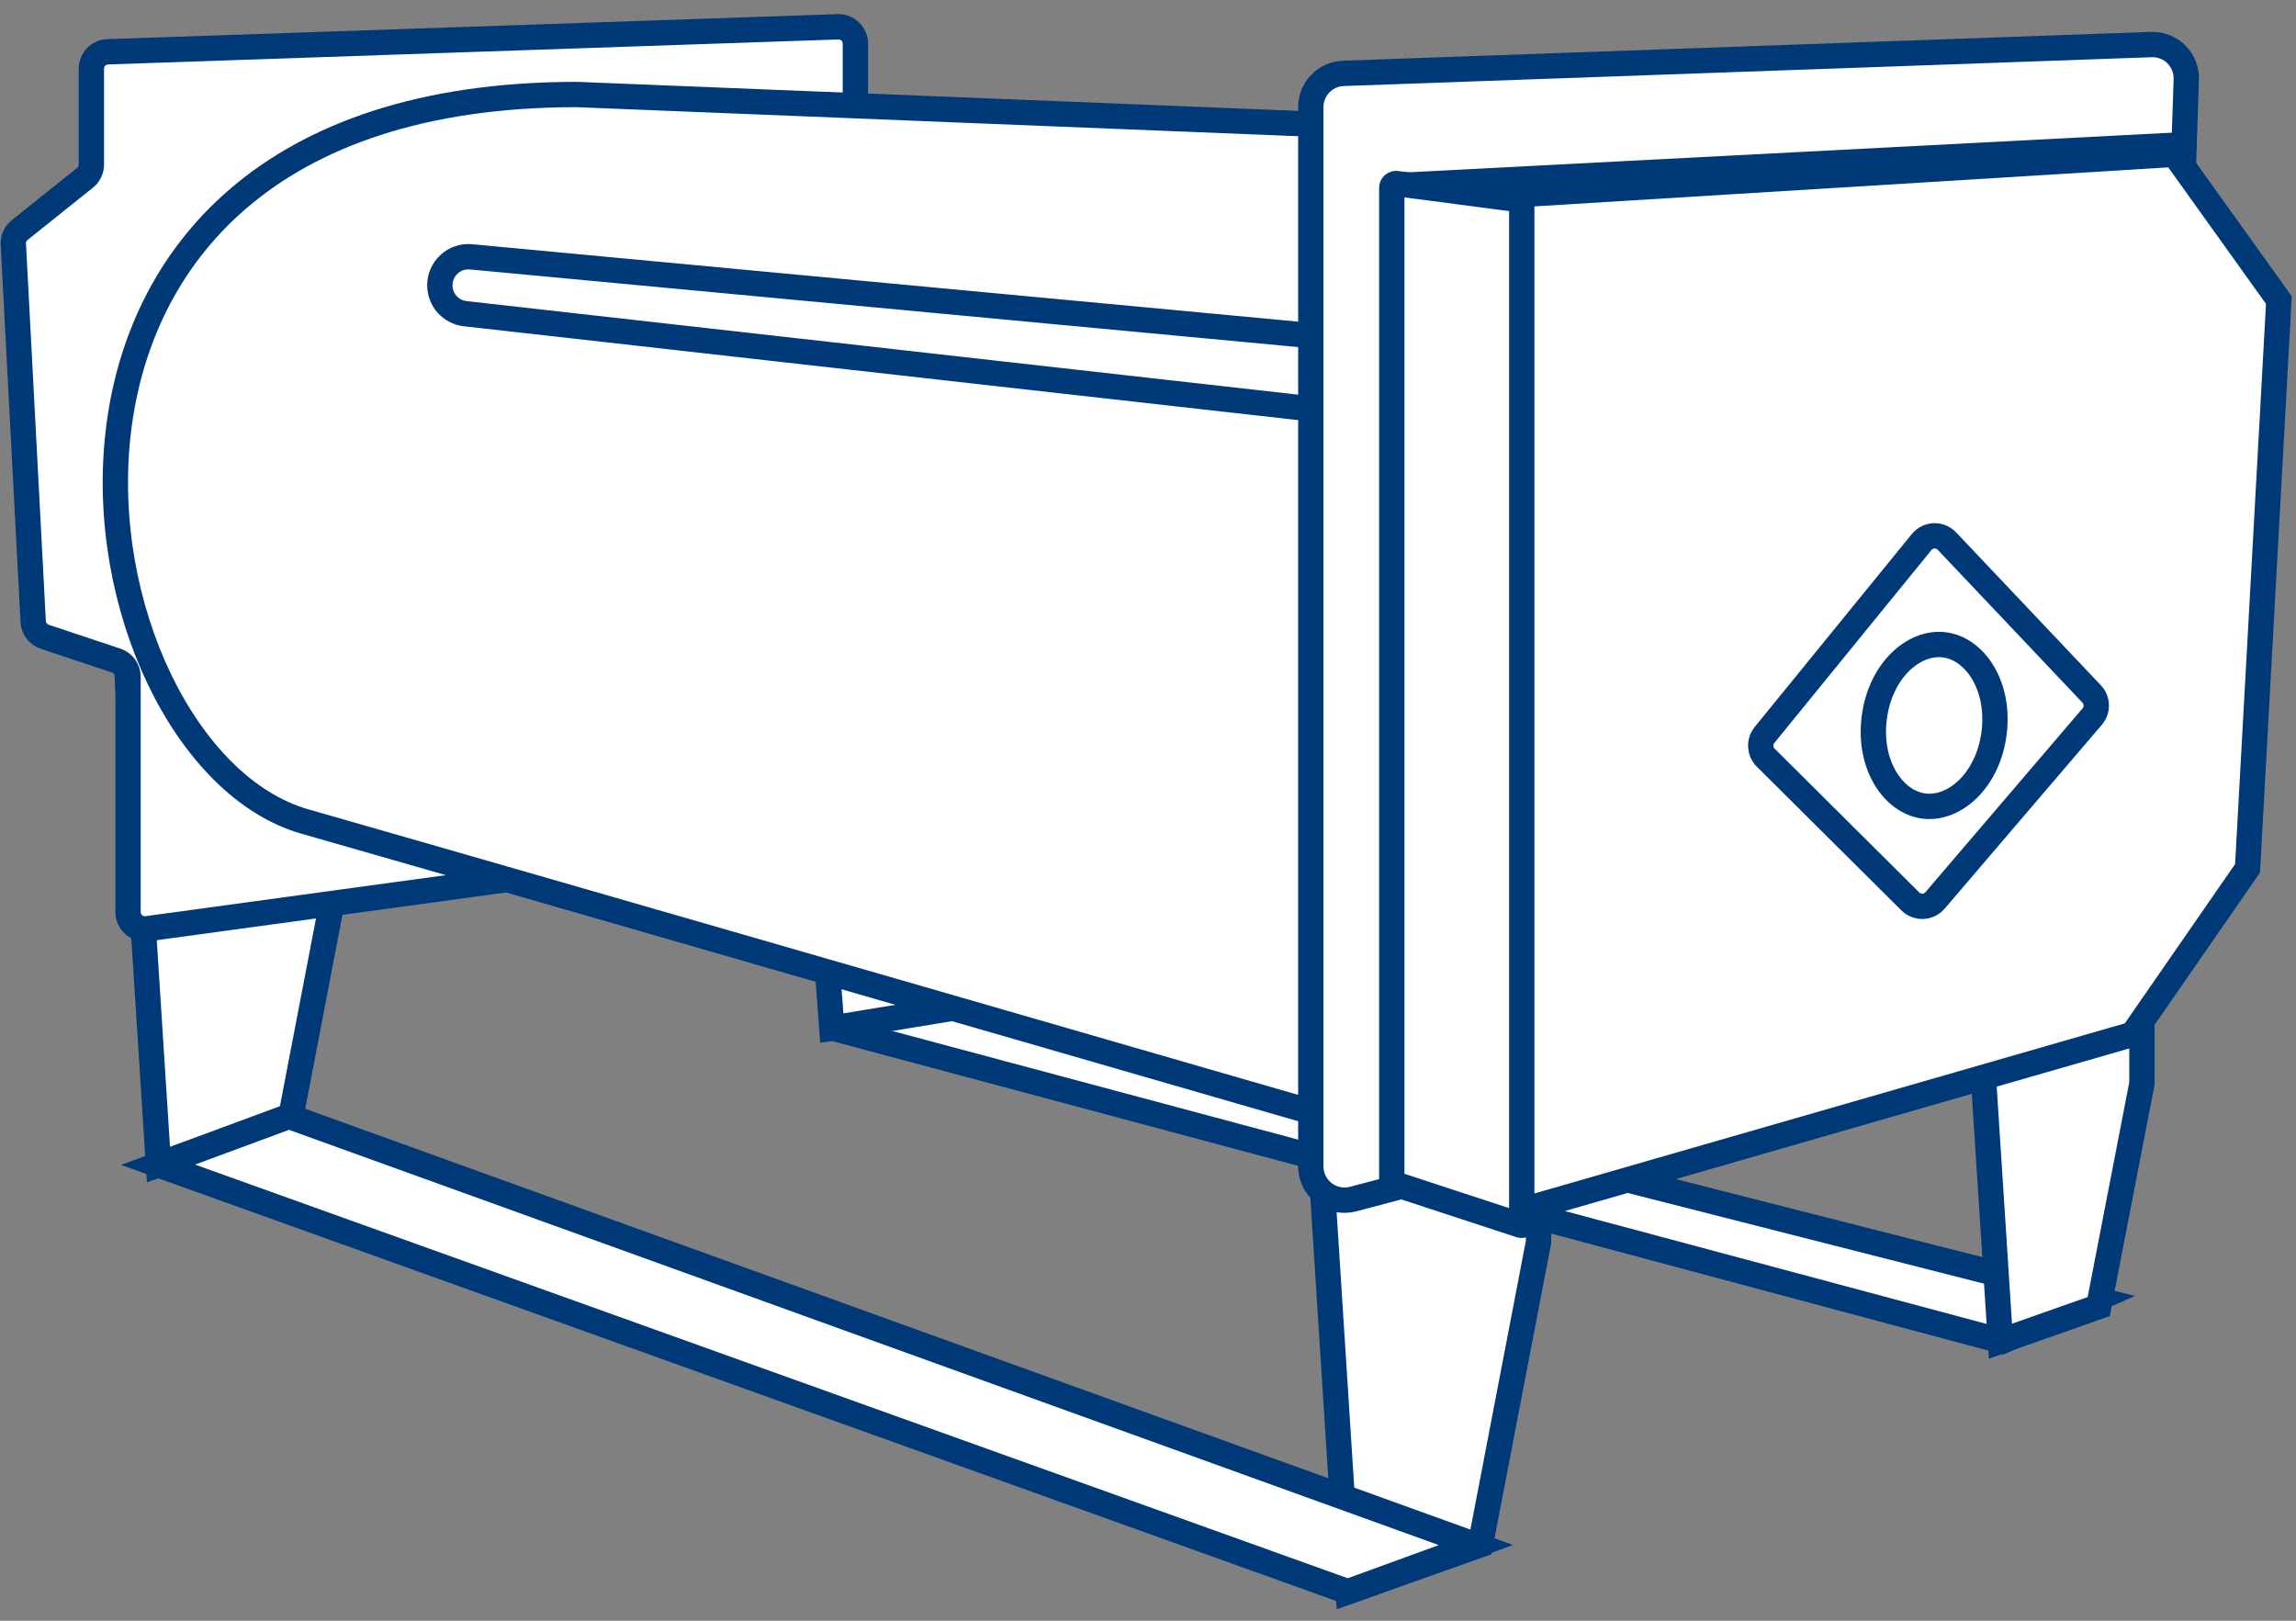 <svg xmlns="http://www.w3.org/2000/svg" width="136" height="96" viewBox="0 0 136 96" fill="none"><rect x="0" y="0" width="136" height="96" fill="#808080" stroke="none"/><path d="M17.213 66.209L20.657 48.281V35.608L7.507 39.626L9.386 68.991L17.213 66.209Z" fill="white" stroke="#003977" stroke-width="1.5"></path><path d="M87.688 91.499L91.132 73.571V60.898L77.981 64.916L79.86 94.28L87.688 91.499Z" fill="white" stroke="#003977" stroke-width="1.5"></path><path d="M55.8 59.549L124.177 76.957L118.599 79.444L49.319 60.898L55.8 59.549Z" fill="white" stroke="#003977" stroke-width="1.5"></path><path d="M55.759 59.83L58.424 42.908V31.899L47.297 34.715L49.272 60.898L55.759 59.83Z" fill="white" stroke="#003977" stroke-width="1.5"></path><path d="M50.668 2.586V7.113C50.668 7.432 50.821 7.732 51.079 7.921L56.496 11.874C56.754 12.062 56.907 12.362 56.907 12.681V32.876C56.907 33.213 56.736 33.528 56.454 33.713L51.121 37.205C50.839 37.39 50.668 37.704 50.668 38.041V48.405C50.668 48.905 50.299 49.328 49.804 49.396L8.718 55.011C8.118 55.093 7.583 54.626 7.583 54.02V40.081C7.583 39.651 7.307 39.269 6.899 39.133L2.65 37.716C2.26 37.586 1.989 37.231 1.967 36.82L0.79 14.461C0.773 14.139 0.913 13.829 1.164 13.627L5.038 10.529C5.275 10.339 5.413 10.052 5.413 9.748V4.067C5.413 3.528 5.84 3.086 6.379 3.068L49.634 1.587C50.2 1.568 50.668 2.021 50.668 2.586Z" fill="white" stroke="#003977" stroke-width="1.5"></path><path d="M34.172 5.598L80.342 7.457V66.63C80.342 66.63 32.158 52.689 18.059 48.661C3.961 44.634 -2.701 5.598 34.172 5.598Z" fill="white" stroke="#003977" stroke-width="1.5"></path><path d="M27.904 15.213L78.191 19.927C79.219 20.023 80.004 20.886 80.004 21.918V22.243C80.004 23.436 78.966 24.364 77.781 24.23L27.556 18.58C26.7 18.484 26.053 17.759 26.053 16.898C26.053 15.9 26.91 15.119 27.904 15.213Z" fill="white" stroke="#003977" stroke-width="1.5"></path><path d="M79.572 4.346L127.431 2.639C128.588 2.598 129.539 3.546 129.501 4.705L127.767 56.933C127.737 57.815 127.133 58.574 126.28 58.8L80.156 71.023C78.887 71.359 77.644 70.402 77.644 69.089V6.345C77.644 5.268 78.496 4.384 79.572 4.346Z" fill="white" stroke="#003977" stroke-width="1.5"></path><path d="M90.164 11.85L82.723 10.873C82.573 10.854 82.44 10.97 82.44 11.121V69.888C82.44 69.996 82.51 70.092 82.612 70.126L90.054 72.568C90.215 72.621 90.382 72.501 90.382 72.331V12.098C90.382 11.973 90.289 11.867 90.164 11.85Z" fill="white" stroke="#003977" stroke-width="1.5"></path><path d="M17.116 66.125L87.422 91.516L79.835 94.281L9.361 68.991L17.116 66.125Z" fill="white" stroke="#003977" stroke-width="1.5"></path><path d="M124.314 77.391L126.874 64.172V54.828L117.096 57.791L118.493 79.442L124.314 77.391Z" fill="white" stroke="#003977" stroke-width="1.5"></path><path d="M129.734 7.801L83.065 10.225L90.264 11.525L129.734 9.539V7.801Z" fill="#003977"></path><path d="M128.8 9.139L90.139 11.521V71.688L126.326 61.263L133.13 51.434L134.986 17.776L128.8 9.139Z" fill="white" stroke="#003977" stroke-width="1.5"></path><path d="M104.589 44.877L113.154 53.393C113.567 53.803 114.241 53.776 114.619 53.334L123.93 42.443C124.262 42.054 124.248 41.477 123.896 41.106L115.325 32.052C114.91 31.613 114.204 31.64 113.823 32.108L104.518 43.536C104.194 43.934 104.224 44.514 104.589 44.877Z" fill="white" stroke="#003977" stroke-width="1.5"></path><path d="M111.019 42.52C110.661 45.342 112.165 47.517 113.962 47.745C115.759 47.973 117.758 46.242 118.116 43.42C118.474 40.598 116.97 38.423 115.173 38.195C113.377 37.967 111.377 39.698 111.019 42.52Z" fill="white" stroke="#003977" stroke-width="1.5"></path></svg>
